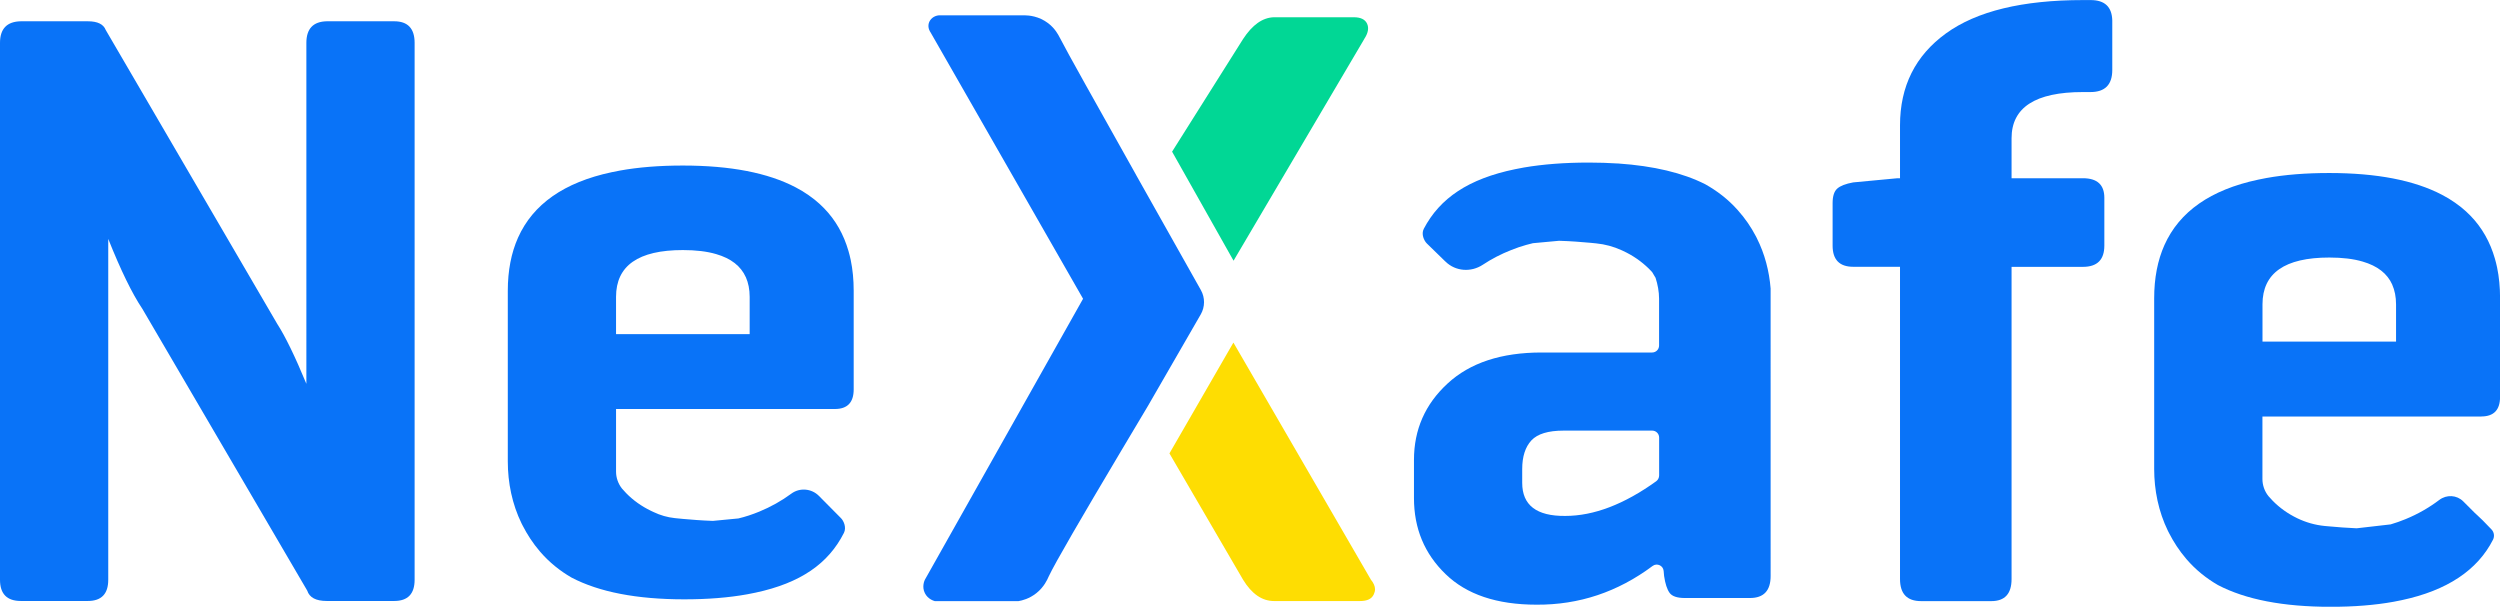 <?xml version="1.0" encoding="UTF-8"?>
<svg id="Calque_2" data-name="Calque 2" xmlns="http://www.w3.org/2000/svg" viewBox="0 0 378.3 91.81">
  <defs>
    <style>
      .cls-1 {
        fill: #fedd02;
      }

      .cls-2 {
        fill: #0973f8;
      }

      .cls-3 {
        fill: #0b71fc;
      }

      .cls-4 {
        fill: #01d795;
      }
    </style>
  </defs>
  <g id="Calque_1-2" data-name="Calque 1">
    <g>
      <path class="cls-2" d="M265.86,36.06c-.06-.12-.13-.24-.19-.36-.68-1.3-1.57-2.63-2.71-3.9-1.46-1.65-3.14-2.92-4.92-3.92-3.42-1.73-7.81-2.77-13.16-3.14h-.06c-1.4-.09-2.87-.14-4.4-.14-3.65,0-6.92,.25-9.84,.75-.44,.08-.88,.16-1.3,.25-7.05,1.45-11.4,4.38-13.83,9.02-.42,.8,.03,1.79,.45,2.21l2.73,2.66,.12,.11c1.52,1.48,3.86,1.63,5.63,.46,1.34-.89,2.78-1.63,4.31-2.23,.75-.3,1.5-.56,2.26-.77,.33-.1,.67-.18,1.01-.26,1.31-.13,2.61-.25,3.91-.36,.04,0,.09,0,.14,0,1.76,.05,3.25,.18,4.64,.3,.31,.03,.61,.06,.9,.09,1.32,.13,2.61,.48,3.82,1.03l.26,.12c1.46,.68,2.74,1.57,3.86,2.66,.18,.17,.34,.35,.51,.53l.52,.87c.32,.99,.53,2.1,.53,3.15v7.1c0,.58-.47,1.05-1.05,1.05h-16.74c-6.08,0-10.82,1.56-14.21,4.69-3.4,3.13-5.09,6.98-5.09,11.56v5.79c0,4.58,1.59,8.41,4.78,11.49,3.18,3.09,7.77,4.63,13.77,4.63,6.43,.04,12.29-1.92,17.56-5.86,.66-.49,1.6-.06,1.67,.75l.07,.77c.17,1.17,.45,2.02,.83,2.55,.38,.52,1.15,.78,2.31,.78h9.85c2.09,0,3.13-1.11,3.13-3.33V43.77s0-.07,0-.11c-.21-2.63-.88-5.23-2.08-7.61Zm-14.8,35.89c0,.34-.17,.67-.44,.87-4.85,3.49-9.44,5.25-13.77,5.25-4.34,.04-6.51-1.63-6.51-5v-2.09c0-1.9,.47-3.34,1.39-4.34,.93-.99,2.55-1.48,4.87-1.48h13.41c.58,0,1.05,.47,1.05,1.05v5.74Z"/>
      <path class="cls-1" d="M208.07,89.18c0,.25-.07,.51-.19,.76-.3,.68-.99,1.01-2.09,1.01h-13c-1.81,0-3.38-1.08-4.69-3.23l-11.14-19.11,9.68-16.77,20.8,35.87c.42,.51,.63,1,.63,1.46"/>
      <path class="cls-4" d="M206.43,5.92l-19.77,33.53-9.3-16.5c3.58-5.68,7.16-11.36,10.74-17.04,1.4-2.15,2.96-3.26,4.69-3.3h12.05c1.06,0,1.73,.33,2.03,.98,.3,.66,.15,1.43-.44,2.32"/>
      <path class="cls-2" d="M0,87.73V6.49c0-2.14,1.05-3.23,3.15-3.27H13.29c1.47,0,2.37,.44,2.71,1.32l25.95,44.47c1.22,1.89,2.69,4.91,4.41,9.07V6.49c0-2.14,1.03-3.23,3.09-3.27h10.2c2.06,0,3.09,1.09,3.09,3.27V87.73c0,2.14-1.03,3.21-3.09,3.21h-10.2c-1.64,0-2.62-.52-2.96-1.57L21.54,46.73c-1.55-2.31-3.27-5.84-5.16-10.58v51.58c0,2.14-1.03,3.21-3.09,3.21H3.15c-2.1,0-3.15-1.07-3.15-3.21"/>
      <path class="cls-2" d="M277.31,37.16v-6.42c0-1.05,.23-1.78,.7-2.2,.47-.42,1.27-.73,2.42-.94l6.7-.63h.38v-8c0-5.92,2.32-10.56,6.96-13.92,4.64-3.36,11.56-5.04,20.75-5.04h1.13c2.14,0,3.23,1.03,3.28,3.09v7.49c0,2.23-1.1,3.34-3.3,3.34h-1.14c-7.2,0-10.8,2.33-10.8,6.99v6.05h10.8c2.16,0,3.24,.99,3.24,2.96v7.24c0,2.14-1.08,3.21-3.24,3.21h-10.8v47.24c0,2.23-1.02,3.34-3.06,3.34h-10.63c-2.13,0-3.19-1.11-3.19-3.34V40.37h-7.08c-2.08,0-3.12-1.07-3.12-3.21"/>
      <path class="cls-3" d="M171.9,26.44c-6.04-10.77-10.41-18.54-11.56-20.79-.18-.35-.67-1.32-1.71-2.12-1.44-1.11-2.98-1.2-3.53-1.21h-13.04c-.74,.07-1.34,.56-1.52,1.21-.18,.69,.19,1.26,.26,1.35,7.7,13.44,15.39,26.89,23.09,40.33h0c-7.98,14.17-15.96,28.35-23.94,42.52-.05,.11-.49,1.03,0,2.02,.46,.93,1.37,1.17,1.5,1.21h12.68c.53-.09,1.62-.35,2.7-1.21,1.17-.93,1.67-2.09,1.81-2.41,.02-.05,.05-.1,.07-.15,.94-2,4.95-8.89,10.87-18.84,1.29-2.17,2.67-4.49,4.13-6.93,2.66-4.62,5.33-9.23,7.99-13.85,.65-1.13,.66-2.53,.02-3.67-3.27-5.82-6.55-11.64-9.82-17.45"/>
      <path class="cls-2" d="M126.34,61.89c1.89,0,2.84-.99,2.84-2.96v-14.93c0-1.67-.15-3.22-.45-4.66-.1-.46-.21-.92-.34-1.36-.18-.62-.39-1.22-.63-1.8-.98-2.36-2.47-4.34-4.47-5.95-.59-.47-1.22-.91-1.89-1.32-.32-.19-.66-.38-1-.56-4.19-2.2-9.88-3.3-17.07-3.3-3.53,0-6.7,.25-9.52,.76-.43,.08-.85,.16-1.26,.25-7.18,1.53-11.9,4.84-14.16,9.9-1.03,2.31-1.55,5-1.55,8.05v25.81c0,3.24,.66,6.47,2.08,9.38,.06,.12,.11,.23,.18,.35,.67,1.31,1.52,2.64,2.62,3.92,1.42,1.65,3.04,2.93,4.77,3.93,4.19,2.19,9.87,3.29,17.05,3.29,3.53,0,6.7-.25,9.52-.76,.43-.08,.85-.16,1.26-.25,6.82-1.46,11.03-4.39,13.38-9.04,.41-.81-.02-1.8-.43-2.22l-3.36-3.39c-1.12-1.12-2.9-1.27-4.17-.33-1.49,1.1-3.11,2-4.85,2.72-1.05,.43-2.1,.78-3.16,1.03l-3.86,.37c-1.73-.06-3.19-.18-4.54-.3-.43-.04-.83-.08-1.22-.12-1.12-.12-2.2-.43-3.22-.92l-.4-.19c-1.42-.69-2.67-1.57-3.74-2.67-.22-.22-.43-.45-.63-.69h0c-.58-.73-.9-1.64-.9-2.57v-9.47h33.12Zm-13.48-19.95c.38,.86,.58,1.85,.58,2.98v5.64h-20.22v-5.64c0-4.72,3.37-7.08,10.11-7.08,1.97,0,3.65,.2,5.04,.61,2.24,.65,3.74,1.81,4.49,3.5Z"/>
      <path class="cls-2" d="M375.47,63.02c1.89,0,2.84-.99,2.84-2.96v-14.93c0-1.67-.15-3.22-.45-4.66-.1-.46-.21-.92-.34-1.36-.18-.62-.39-1.22-.63-1.8-.98-2.36-2.47-4.34-4.47-5.95-.59-.47-1.22-.91-1.89-1.32-.32-.19-.66-.38-1-.56-4.19-2.2-9.88-3.3-17.07-3.3-3.53,0-6.7,.25-9.52,.76-.43,.08-.85,.16-1.26,.25-7.18,1.53-11.9,4.84-14.16,9.9-1.03,2.31-1.55,5-1.55,8.05v25.81c0,3.24,.66,6.47,2.08,9.38,.06,.12,.11,.23,.18,.35,.67,1.31,1.52,2.64,2.62,3.92,1.42,1.65,3.04,2.93,4.77,3.93,4.19,2.19,9.87,3.29,17.05,3.29,3.53,0,6.7-.25,9.52-.76,.43-.08,.85-.16,1.26-.25,6.82-1.46,11.42-4.5,13.79-9.14,.26-.52,.17-1.14-.23-1.56h0s-1.32-1.36-1.32-1.36c-.27-.27-.55-.54-.84-.8l-.35-.32-1.76-1.76c-.98-.98-2.52-1.06-3.63-.22-1.56,1.18-3.26,2.15-5.09,2.9-.76,.31-1.51,.58-2.27,.8l-5.14,.59c-1.56-.06-2.91-.18-4.16-.29-.23-.02-.46-.04-.68-.06-1.44-.14-2.84-.54-4.15-1.17h0c-1.42-.69-2.67-1.57-3.74-2.67-.22-.22-.43-.45-.63-.69h0c-.58-.73-.9-1.64-.9-2.57v-9.45s0-.01,.01-.01h33.11Zm-13.48-19.95c.38,.86,.58,1.85,.58,2.98v5.63s0,.01-.01,.01h-20.19s-.01,0-.01-.01v-5.63c0-4.72,3.37-7.08,10.11-7.08,1.97,0,3.65,.2,5.04,.61,2.24,.65,3.74,1.81,4.49,3.5Z"/>
    </g>
  </g>
</svg>
